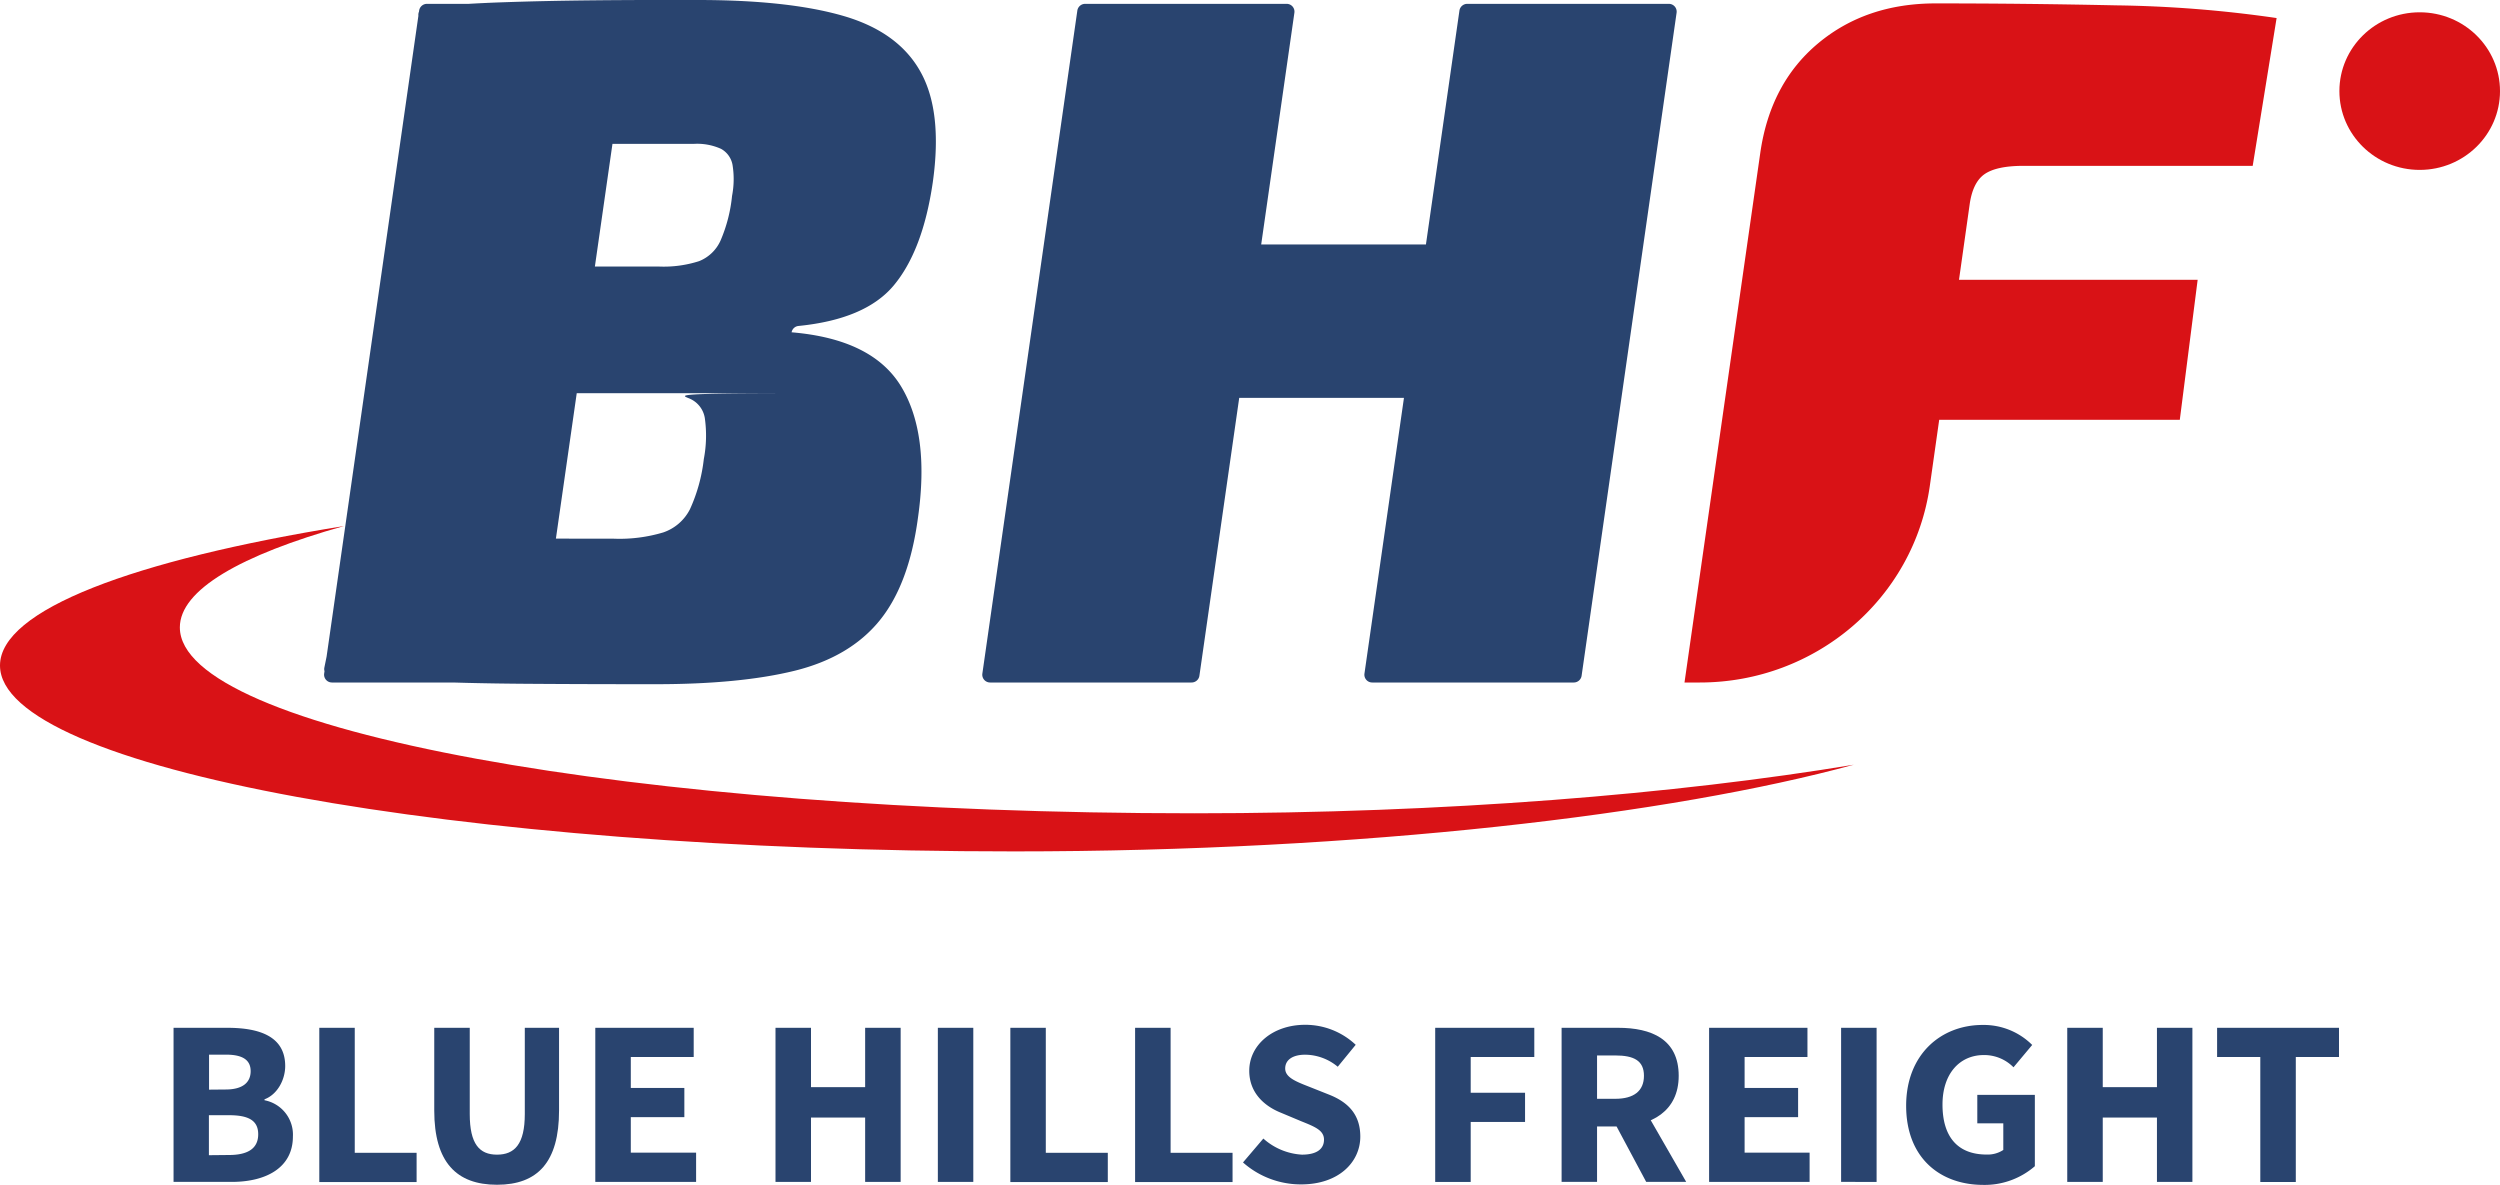 <svg id="Guides" xmlns="http://www.w3.org/2000/svg" viewBox="0 0 500 236.95"><defs><style>.cls-1{fill:#d91216;}.cls-2{fill:#29446f;}</style></defs><path class="cls-1" d="M254.51,195.42c-112,0-202.86-16.64-202.86-37.18,0-7.48,12.08-14.45,32.84-20.28-42.18,6.81-68.81,16.79-68.81,27.9,0,20.53,90.82,37.18,202.86,37.18,69.83,0,131.42-7.38,167.91-17.34C351,191.58,304.89,195.42,254.51,195.42Z" transform="translate(-15.68 -32.76)"/><ellipse class="cls-1" cx="483.94" cy="18.22" rx="16.06" ry="15.76"/><path class="cls-2" d="M155.24,32.76q18.16,0,29.13,3.19t15.4,11.15q4.46,7.95,2.47,22.1-2,13.77-7.9,20.75-5.67,6.67-18.94,8a1.55,1.55,0,0,0-1.4,1.27h0q16.19,1.36,21.92,10.86t3.36,26.17q-1.78,13.38-7.7,20.64t-16.89,10q-11,2.72-27.94,2.71-15.41,0-26.76-.09T99.25,169q-8.5-.34-17.24-.86a1.57,1.57,0,0,1-1.46-1.86l5.1-25.06a1.57,1.57,0,0,1,1.6-1.25q5.5.17,18.22.34,14.41.19,33,.19a30.43,30.43,0,0,0,9.88-1.26,9.38,9.38,0,0,0,5.33-4.65,33,33,0,0,0,2.76-10,25,25,0,0,0,.2-8.24,5.11,5.11,0,0,0-3.06-3.88c-1.65-.71-4.12-1.07,23.42-1.07H123.86c-31.77,0-32.5-.81-32.38-1.73l3-22.31A1.57,1.57,0,0,1,96,86.07h51.5a23.15,23.15,0,0,0,8-1.08,7.9,7.9,0,0,0,4.29-4.12,30.09,30.09,0,0,0,2.3-8.93,17.64,17.64,0,0,0,.1-6.17,4.58,4.58,0,0,0-2.3-3.24,11.6,11.6,0,0,0-5.39-1H132q-9.5,0-17.09.1-6.78.09-13.55.41a1.57,1.57,0,0,1-1.66-1.53l-.35-24.78a1.57,1.57,0,0,1,1.45-1.57q7.74-.68,15.32-.94,8.28-.29,17.77-.39T155.24,32.76ZM141.93,35.3l-19,132.62a1.58,1.58,0,0,1-1.57,1.34H82.08a1.57,1.57,0,0,1-1.57-1.77l19-132.63a1.58,1.58,0,0,1,1.57-1.33h39.28A1.57,1.57,0,0,1,141.93,35.3Z" transform="translate(-15.68 -32.76)"/><path class="cls-2" d="M274.56,35.3l-19,132.62a1.58,1.58,0,0,1-1.57,1.34H213.72a1.56,1.56,0,0,1-1.57-1.77l19-132.63a1.58,1.58,0,0,1,1.57-1.33H273A1.56,1.56,0,0,1,274.56,35.3ZM303,83.47,299,111a1.58,1.58,0,0,1-1.57,1.34H263.5a1.57,1.57,0,0,1-1.57-1.77L265.75,83a1.58,1.58,0,0,1,1.57-1.35h34.1A1.57,1.57,0,0,1,303,83.47ZM351,35.3,332,167.92a1.58,1.58,0,0,1-1.57,1.34H290.14a1.56,1.56,0,0,1-1.57-1.77l19-132.63a1.58,1.58,0,0,1,1.57-1.33h40.28A1.56,1.56,0,0,1,351,35.3Z" transform="translate(-15.68 -32.76)"/><path class="cls-1" d="M412.59,67.59q2.4-1.66,7.78-1.66h45.85L471,36.37a244.62,244.62,0,0,0-32.1-2.54q-18.35-.39-36.09-.39-13.95,0-23.52,8T367.73,63.38L352.58,169.26h3.06c23.16,0,42.79-16.76,46-39.29l1.88-13.25h48.12l3.57-28H407.48l2.12-15C410,70.76,411,68.7,412.59,67.59Z" transform="translate(-15.68 -32.76)"/><path class="cls-2" d="M50.39,238.32H61.14c6.52,0,11.58,1.76,11.58,7.64,0,2.77-1.58,5.71-4.14,6.66v.19a7,7,0,0,1,5.68,7.25c0,6.27-5.4,9.08-12.23,9.08H50.39Zm10.42,12.34c3.44,0,5-1.43,5-3.67s-1.61-3.3-4.92-3.3H57.49v7Zm.65,13.1c3.86,0,5.86-1.35,5.86-4.15s-2-3.81-5.86-3.81h-4v8Z" transform="translate(-15.68 -32.76)"/><path class="cls-2" d="M79.54,238.32h7.09v25H99v5.85H79.54Z" transform="translate(-15.68 -32.76)"/><path class="cls-2" d="M102.53,254.86V238.32h7.1v17.25c0,6,1.94,8.12,5.45,8.12s5.56-2.09,5.56-8.12V238.32h6.85v16.54c0,10.34-4.29,14.85-12.41,14.85S102.53,265.2,102.53,254.86Z" transform="translate(-15.68 -32.76)"/><path class="cls-2" d="M134.74,238.32h19.68v5.84H141.84v6.19h10.71v5.84H141.84v7.1H154.9v5.85H134.74Z" transform="translate(-15.68 -32.76)"/><path class="cls-2" d="M170.78,238.32h7.1v11.87h10.83V238.32h7.1v30.82h-7.1V256.27H177.88v12.87h-7.1Z" transform="translate(-15.68 -32.76)"/><path class="cls-2" d="M203.25,238.32h7.09v30.82h-7.09Z" transform="translate(-15.68 -32.76)"/><path class="cls-2" d="M217.75,238.32h7.09v25h12.4v5.85H217.75Z" transform="translate(-15.68 -32.76)"/><path class="cls-2" d="M242.7,238.32h7.1v25h12.39v5.85H242.7Z" transform="translate(-15.68 -32.76)"/><path class="cls-2" d="M264.28,265.25l4.07-4.78a12.63,12.63,0,0,0,7.71,3.22c3,0,4.42-1.15,4.42-3s-1.79-2.57-4.53-3.67l-4.08-1.71c-3.25-1.3-6.34-3.93-6.34-8.4,0-5.11,4.65-9.19,11.19-9.19a14.68,14.68,0,0,1,10.1,4l-3.59,4.39a10.3,10.3,0,0,0-6.51-2.41c-2.45,0-4,1-4,2.76s2.06,2.58,4.8,3.65l4,1.59c3.83,1.52,6.22,4,6.22,8.38,0,5.12-4.34,9.56-11.82,9.56A17.45,17.45,0,0,1,264.28,265.25Z" transform="translate(-15.68 -32.76)"/><path class="cls-2" d="M302.72,238.32h19.82v5.84H309.82v7.15h10.87v5.84H309.82v12h-7.1Z" transform="translate(-15.68 -32.76)"/><path class="cls-2" d="M328,238.32h11.3c6.66,0,12.12,2.27,12.12,9.6,0,7.08-5.46,10.13-12.12,10.13h-4.21v11.09H328Zm10.73,14.2c3.73,0,5.74-1.57,5.74-4.6s-2-4.07-5.74-4.07h-3.64v8.67Zm-.72,3.69,4.91-4.46,10,17.39h-8Z" transform="translate(-15.68 -32.76)"/><path class="cls-2" d="M357.5,238.32h19.67v5.84H364.6v6.19h10.7v5.84H364.6v7.1h13v5.85H357.5Z" transform="translate(-15.68 -32.76)"/><path class="cls-2" d="M383.9,238.32H391v30.82H383.9Z" transform="translate(-15.68 -32.76)"/><path class="cls-2" d="M396.91,253.91c0-10.23,6.92-16.16,15.3-16.16a13.73,13.73,0,0,1,9.91,4l-3.74,4.47a8.21,8.21,0,0,0-5.93-2.45c-4.83,0-8.27,3.72-8.27,9.9,0,6.34,2.93,10,8.84,10a5.67,5.67,0,0,0,3.32-.92v-5.32h-5.2v-5.69h11.51V266a15.33,15.33,0,0,1-10.36,3.74C403.64,269.71,396.91,264.29,396.91,253.91Z" transform="translate(-15.68 -32.76)"/><path class="cls-2" d="M429.13,238.32h7.1v11.87h10.84V238.32h7.09v30.82h-7.09V256.27H436.23v12.87h-7.1Z" transform="translate(-15.68 -32.76)"/><path class="cls-2" d="M467.74,244.16H459.1v-5.84h24.38v5.84h-8.64v25h-7.1Z" transform="translate(-15.68 -32.76)"/></svg>